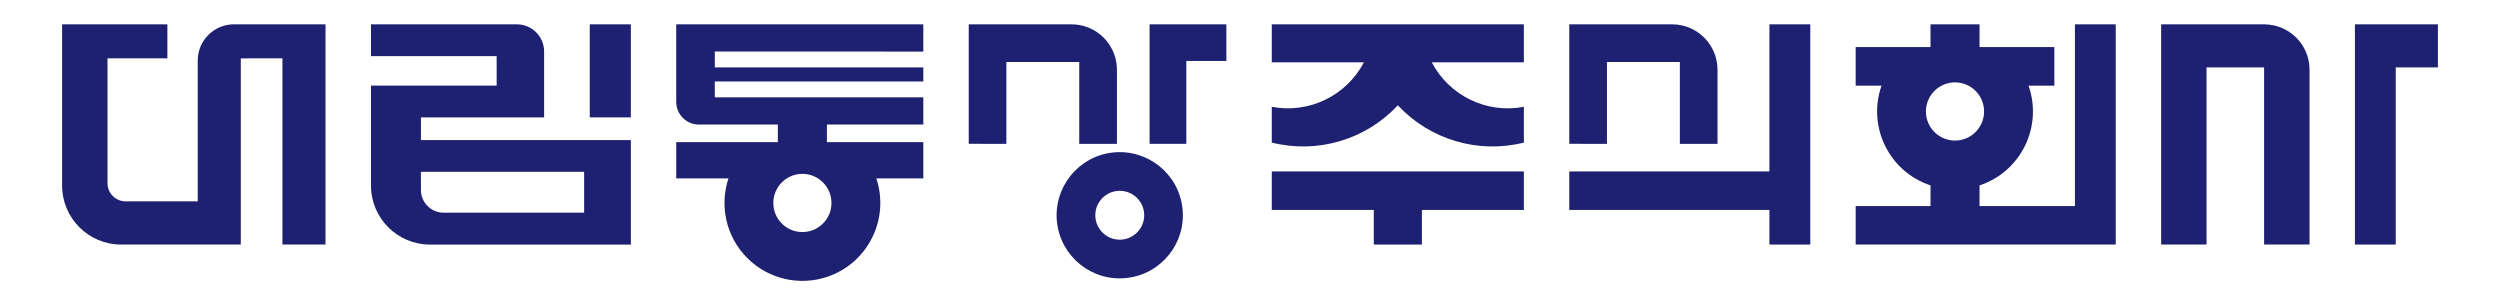 <?xml version="1.0" encoding="utf-8"?>
<!-- Generator: Adobe Illustrator 16.0.3, SVG Export Plug-In . SVG Version: 6.00 Build 0)  -->
<!DOCTYPE svg PUBLIC "-//W3C//DTD SVG 1.1//EN" "http://www.w3.org/Graphics/SVG/1.1/DTD/svg11.dtd">
<svg version="1.1" id="Layer_1" xmlns="http://www.w3.org/2000/svg" xmlns:xlink="http://www.w3.org/1999/xlink" x="0px" y="0px"
	 width="172px" height="21px" viewBox="0 0 172 21" enable-background="new 0 0 172 21" xml:space="preserve">
<g>
	<polygon fill="#1E2171" points="162.019,1.674 167.728,1.674 167.728,4.637 164.827,4.637 164.827,16.826 162.019,16.826 	"/>
	<path fill="#1E2171" d="M142.755,1.674c0,4.168,0,8.336,0,12.502c-2.189,0-4.374,0-6.562,0c0-0.472,0-0.941,0-1.421
		c2.847-0.94,4.362-4.035,3.37-6.862c0.59,0,1.185,0,1.777,0c0-0.883,0-1.771,0-2.653c-1.714,0-3.432,0-5.147,0
		c0-0.521,0-1.043,0-1.565c-1.127,0-2.251,0-3.374,0c0,0.522,0,1.044,0,1.565c-1.717,0-3.432,0-5.149,0c0,0.882,0,1.77,0,2.653
		c0.591,0,1.187,0,1.779,0c-0.992,2.827,0.525,5.922,3.37,6.862c0,0.479,0,0.949,0,1.421c-1.717,0-3.432,0-5.149,0
		c0,0.883,0,1.769,0,2.65c5.965,0,11.932,0,17.893,0c0-5.05,0-10.103,0-15.152C144.628,1.674,143.688,1.674,142.755,1.674z
		 M134.506,9.67c-1.106,0-2.003-0.895-2.003-2c0-1.104,0.896-2.002,2.003-2.002c1.105,0,1.999,0.898,1.999,2.002
		C136.505,8.775,135.611,9.67,134.506,9.67z"/>
	<path fill="#1E2171" d="M155.77,1.674c1.726,0,3.127,1.396,3.127,3.125c0,4.008,0,8.018,0,12.027c-1.044,0-2.086,0-3.127,0
		c0-4.062,0-8.128,0-12.189c-1.318,0-2.638,0-3.96,0c0,4.061,0,8.127,0,12.189c-1.039,0-2.079,0-3.123,0c0-5.05,0-10.103,0-15.152
		C151.051,1.674,153.41,1.674,155.77,1.674z"/>
	<polygon fill="#1E2171" points="121.736,16.826 124.548,16.826 124.548,1.674 121.736,1.674 121.736,11.795 107.966,11.795 
		107.966,14.444 121.736,14.444 	"/>
	<path fill="#1E2171" d="M110.559,9.896c0-1.876,0-3.756,0-5.63c1.672,0,3.345,0,5.015,0c0,1.874,0,3.753,0,5.63
		c0.862,0,1.727,0,2.591,0c0-1.701,0-3.401,0-5.097c0-1.729-1.399-3.125-3.121-3.125c-2.36,0-4.719,0-7.077,0
		c0,2.741,0,5.483,0,8.222C108.831,9.896,109.696,9.896,110.559,9.896z"/>
	<path fill="#1E2171" d="M16.567,4.016c0,4.27,0,8.536,0,12.81c-2.744,0-5.486,0-8.232,0c-2.245,0-4.063-1.816-4.063-4.062
		c0-3.695,0-7.393,0-11.091c2.414,0,4.829,0,7.244,0c0,0.782,0,1.562,0,2.342c-1.373,0-2.747,0-4.12,0c0,2.861,0,5.724,0,8.589
		c0,0.691,0.56,1.249,1.25,1.249c1.652,0,3.304,0,4.957,0c0-3.229,0-6.455,0-9.684c0-1.379,1.118-2.497,2.496-2.497
		c2.102,0,4.201,0,6.296,0c0,5.05,0,10.103,0,15.152c-0.984,0-1.976,0-2.964,0c0-4.274,0-8.541,0-12.81
		C18.479,4.016,17.523,4.016,16.567,4.016z"/>
	<path fill="#1E2171" d="M69.239,9.896c0-1.876,0-3.756,0-5.63c1.67,0,3.341,0,5.013,0c0,1.874,0,3.753,0,5.63
		c0.865,0,1.729,0,2.594,0c0-1.701,0-3.401,0-5.097c0-1.729-1.402-3.125-3.127-3.125c-2.357,0-4.712,0-7.07,0
		c0,2.741,0,5.483,0,8.222C67.511,9.896,68.375,9.896,69.239,9.896z"/>
	<polygon fill="#1E2171" points="79.091,1.674 84.374,1.674 84.374,4.194 81.62,4.194 81.62,9.896 79.091,9.896 	"/>
	<polygon fill="#1E2171" points="104.842,11.795 104.842,14.444 97.827,14.444 97.827,16.826 94.516,16.826 94.516,14.444 
		87.498,14.444 87.498,11.795 	"/>
	<path fill="#1E2171" d="M63.524,3.548c0-0.624,0-1.252,0-1.875c-5.667,0-11.334,0-17,0c0,1.778,0,3.559,0,5.334
		c0,0.865,0.699,1.563,1.561,1.563c1.812,0,3.622,0,5.431,0c0,0.406,0,0.805,0,1.208c-2.331,0-4.661,0-6.991,0
		c0,0.835,0,1.665,0,2.495c1.197,0,2.395,0,3.593,0c-0.64,1.929-0.137,4.049,1.297,5.482c1.434,1.436,3.556,1.936,5.479,1.297
		c2.81-0.934,4.33-3.966,3.399-6.779c1.078,0,2.154,0,3.232,0c0-0.83,0-1.66,0-2.495c-2.212,0-4.423,0-6.632,0
		c0-0.402,0-0.802,0-1.208c2.209,0,4.42,0,6.632,0c0-0.625,0-1.247,0-1.874c-4.783,0-9.563,0-14.345,0c0-0.36,0-0.725,0-1.091
		c4.782,0,9.562,0,14.345,0c0-0.321,0-0.644,0-0.967c-4.783,0-9.563,0-14.345,0c0-0.362,0-0.729,0-1.091
		C53.962,3.548,58.741,3.548,63.524,3.548z M55.206,11.961c1.101,0,1.999,0.898,1.999,2.005c0,1.107-0.898,1.999-1.999,1.999
		c-1.107,0-2.001-0.892-2.001-1.999C53.205,12.859,54.099,11.961,55.206,11.961z"/>
	<path fill="#1E2171" d="M81.355,14.345c-0.253-2.386-2.398-4.106-4.783-3.854c-2.384,0.255-4.105,2.401-3.853,4.785
		c0.261,2.385,2.399,4.109,4.782,3.85C79.888,18.873,81.614,16.727,81.355,14.345z M77.038,16.49c-0.928,0-1.681-0.754-1.681-1.682
		c0-0.926,0.753-1.68,1.681-1.68c0.929,0,1.684,0.754,1.684,1.68C78.722,15.736,77.967,16.49,77.038,16.49z"/>
	<path fill="#1E2171" d="M28.961,9.636c0-0.518,0-1.04,0-1.561c2.823,0,5.646,0,8.474,0c0-1.509,0-3.019,0-4.526
		c0-1.039-0.839-1.875-1.876-1.875c-3.345,0-6.689,0-10.036,0c0,0.729,0,1.457,0,2.186c2.881,0,5.762,0,8.646,0
		c0,0.673,0,1.355,0,2.03c-2.884,0-5.765,0-8.646,0c0,2.291,0,4.587,0,6.875c0,2.245,1.818,4.062,4.062,4.062
		c4.607,0,9.211,0,13.818,0c0-2.398,0-4.797,0-7.19C38.586,9.636,33.773,9.636,28.961,9.636z M40.188,14.632
		c-3.222,0-6.445,0-9.672,0c-0.859,0-1.556-0.699-1.556-1.562c0-0.417,0-0.83,0-1.25c3.742,0,7.485,0,11.228,0
		C40.188,12.759,40.188,13.696,40.188,14.632z"/>
	<rect x="40.575" y="1.674" fill="#1E2171" width="2.827" height="6.401"/>
	<path fill="#1E2171" d="M87.498,7.348c0,0.823,0,1.639,0,2.462c3.144,0.787,6.463-0.196,8.673-2.565
		c2.21,2.369,5.531,3.352,8.671,2.565c0-0.823,0-1.639,0-2.462c-2.552,0.488-5.127-0.752-6.336-3.059c2.114,0,4.226,0,6.336,0
		c0-0.871,0-1.744,0-2.615c-5.779,0-11.563,0-17.344,0c0,0.871,0,1.745,0,2.615c2.109,0,4.226,0,6.338,0
		C92.627,6.595,90.055,7.836,87.498,7.348z"/>
</g>
</svg>

